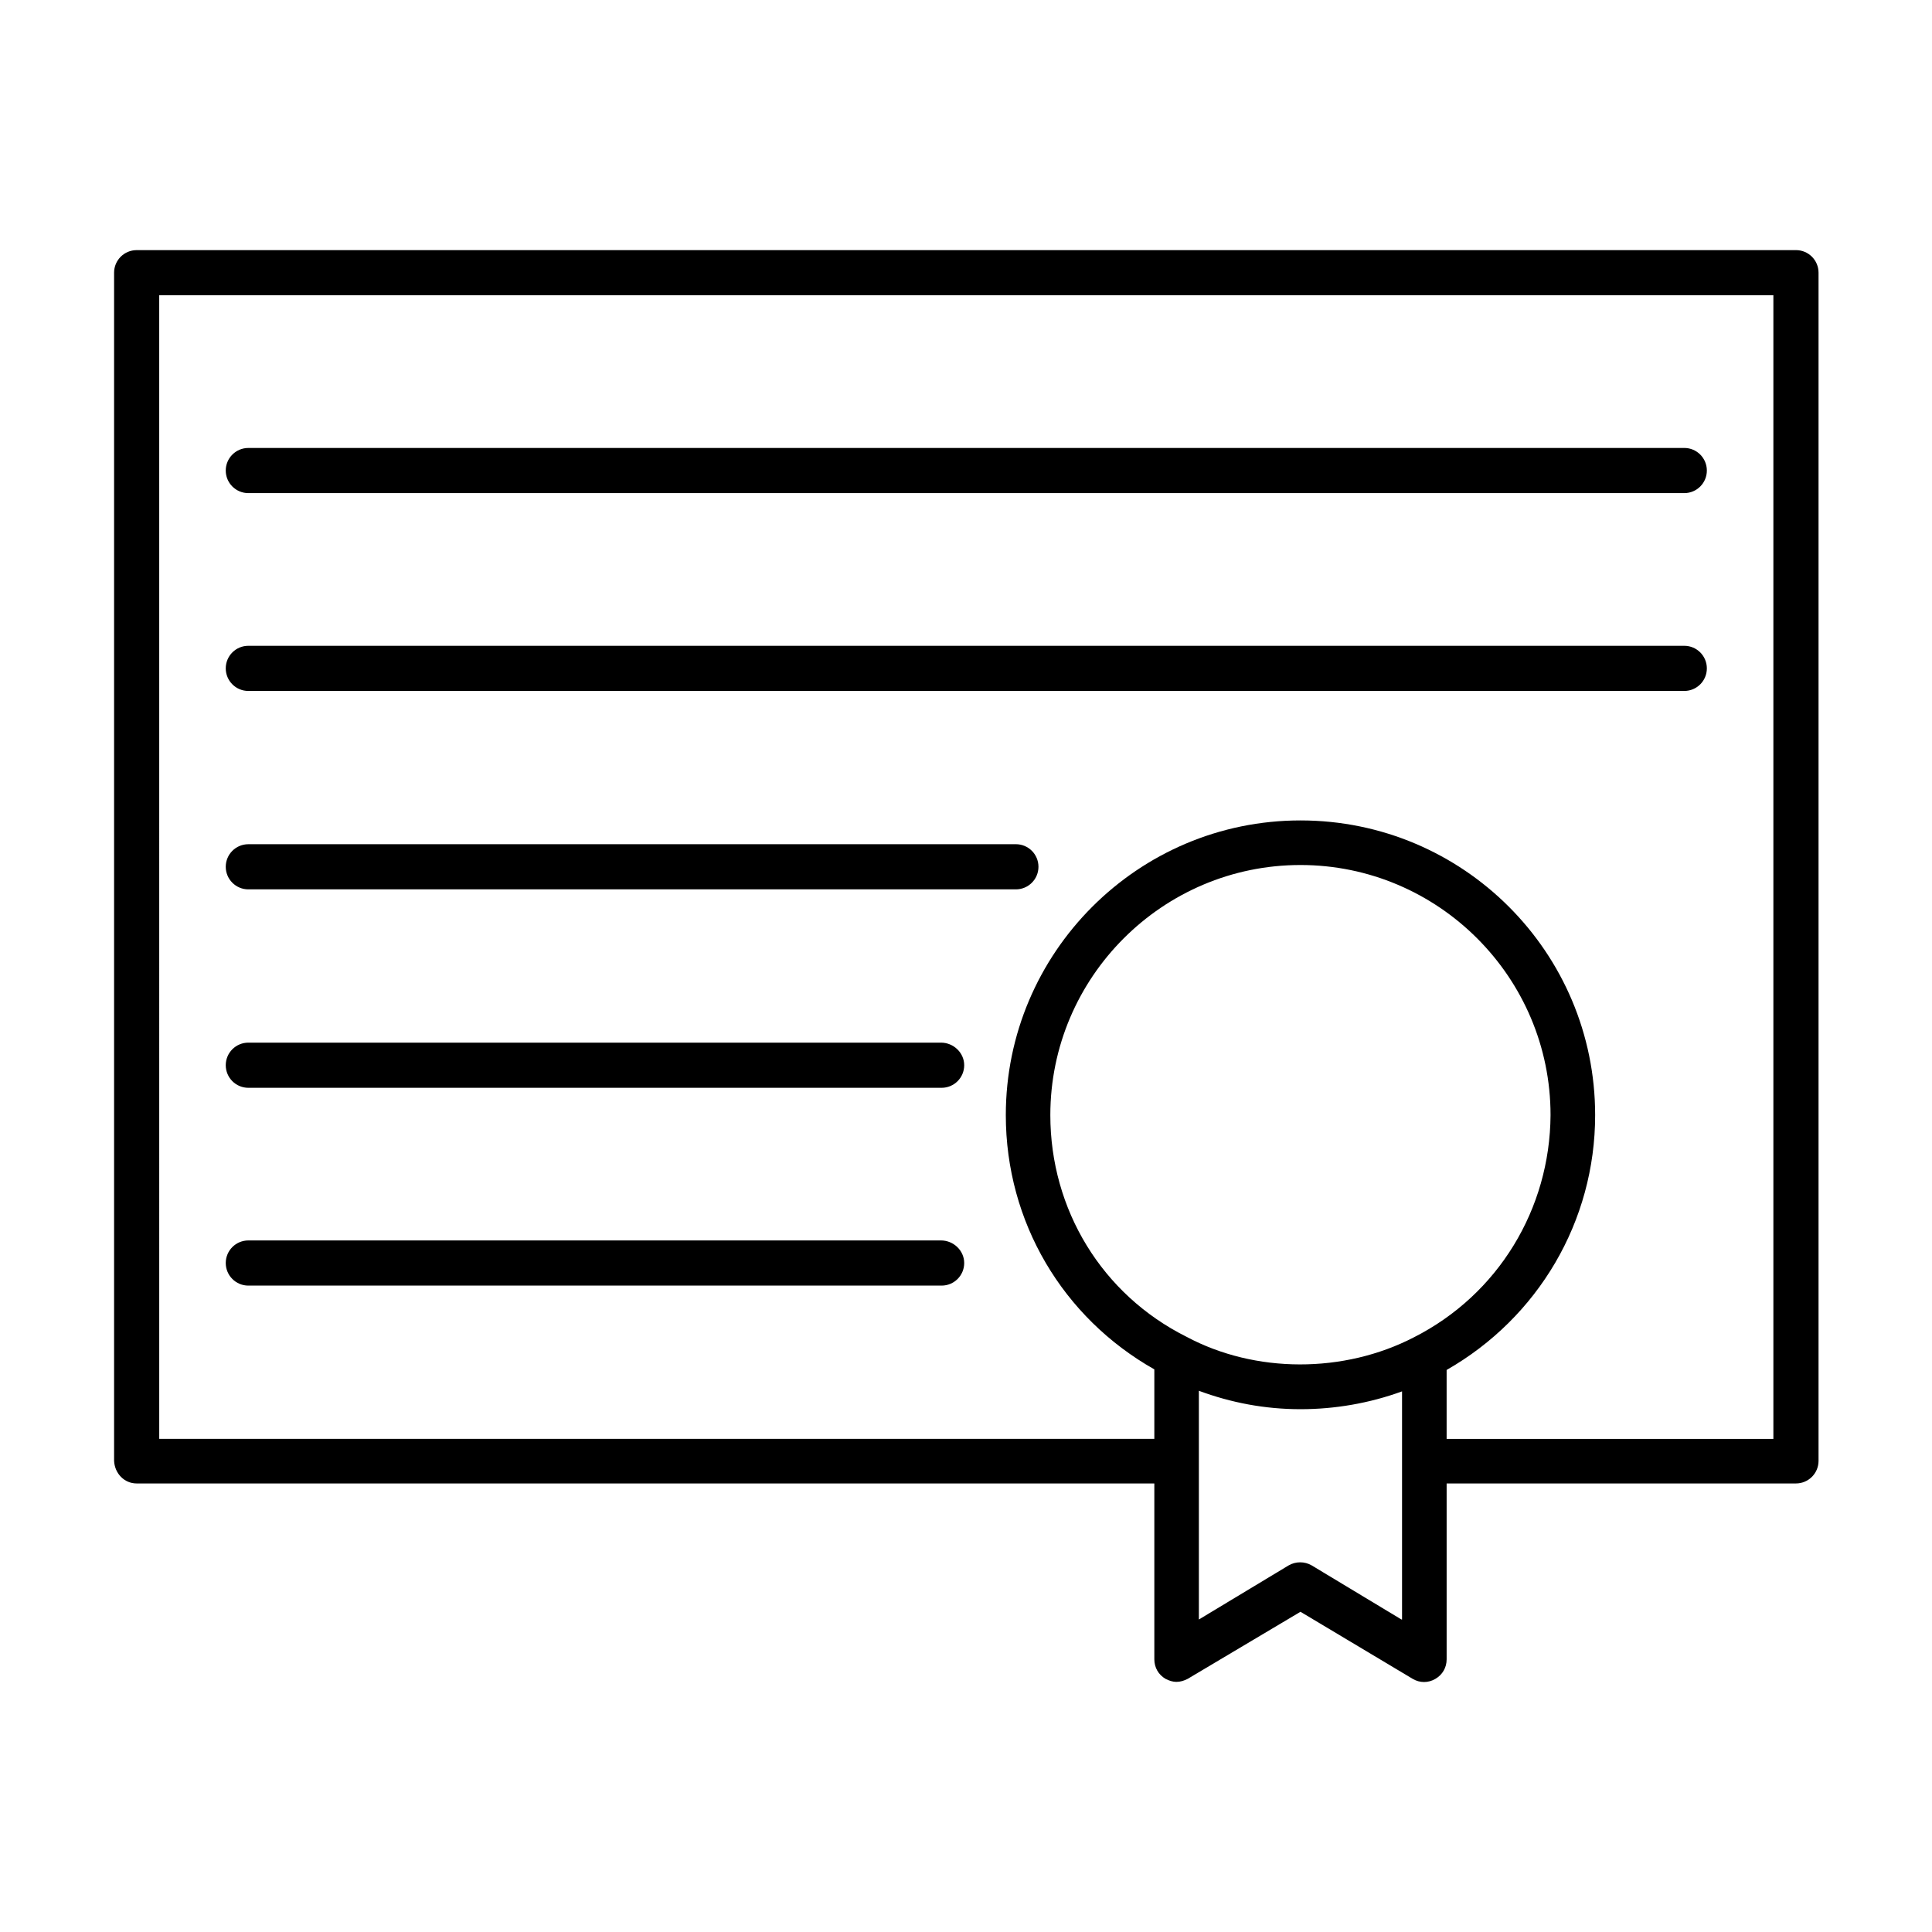 <?xml version="1.0" encoding="UTF-8"?>
<!-- Uploaded to: SVG Repo, www.svgrepo.com, Generator: SVG Repo Mixer Tools -->
<svg fill="#000000" width="800px" height="800px" version="1.1" viewBox="144 144 512 512" xmlns="http://www.w3.org/2000/svg">
 <g>
  <path d="m180.21 537.13h269.7v46.602c0 2.203 1.102 4.094 2.992 5.195 0.945 0.473 1.891 0.789 2.832 0.789 1.102 0 2.047-0.316 2.992-0.789l29.914-17.789 29.758 17.789c1.891 1.102 4.094 1.102 5.984 0 1.891-1.102 2.992-2.992 2.992-5.195v-46.602h92.574c3.305 0 5.984-2.676 5.984-5.984v-314.88c0-3.305-2.676-5.984-5.984-5.984l-439.73 0.004c-3.305 0-5.984 2.676-5.984 5.984v314.88c0.16 3.305 2.68 5.981 5.984 5.981zm335.19 36.055-23.773-14.328c-1.891-1.102-4.25-1.102-6.141 0l-23.773 14.328v-60.613c8.5 3.148 17.477 4.879 26.922 4.879 9.133 0 18.262-1.574 26.922-4.723v60.457zm3.305-74.785c-18.578 9.605-42.035 9.605-60.301-0.156-22.355-11.18-36.055-33.691-36.055-58.727 0-36.527 29.758-66.281 66.281-66.281 36.527 0 66.281 29.758 66.281 66.281-0.152 24.875-13.848 47.547-36.207 58.883zm-332.51-276.15h427.77v303.07h-86.594v-18.266c24.246-13.855 39.359-39.359 39.359-67.543 0-43.141-34.953-78.09-78.09-78.09-43.141 0-78.09 35.109-78.09 78.09 0 28.34 15.113 53.688 39.359 67.383v18.422h-263.71z"/>
  <path d="m209.81 274.68h380.54c3.305 0 5.984-2.676 5.984-5.984 0-3.305-2.676-5.984-5.984-5.984l-380.54 0.004c-3.305 0-5.984 2.676-5.984 5.984 0.004 3.305 2.68 5.981 5.984 5.981z"/>
  <path d="m209.81 327.11h380.54c3.305 0 5.984-2.676 5.984-5.984 0-3.305-2.676-5.984-5.984-5.984h-380.54c-3.305 0-5.984 2.676-5.984 5.984 0.004 3.305 2.68 5.984 5.984 5.984z"/>
  <path d="m209.81 379.69h203.41c3.305 0 5.984-2.676 5.984-5.984 0-3.305-2.676-5.984-5.984-5.984l-203.41 0.004c-3.305 0-5.984 2.676-5.984 5.984 0.004 3.305 2.68 5.981 5.984 5.981z"/>
  <path d="m393.39 420.31h-183.58c-3.305 0-5.984 2.676-5.984 5.984 0 3.305 2.676 5.984 5.984 5.984h183.73c3.305 0 5.984-2.676 5.984-5.984 0-3.309-2.836-5.984-6.141-5.984z"/>
  <path d="m393.39 472.73h-183.58c-3.305 0-5.984 2.676-5.984 5.984 0 3.305 2.676 5.984 5.984 5.984h183.73c3.305 0 5.984-2.676 5.984-5.984 0-3.305-2.836-5.984-6.141-5.984z"/>
 </g>
</svg>
